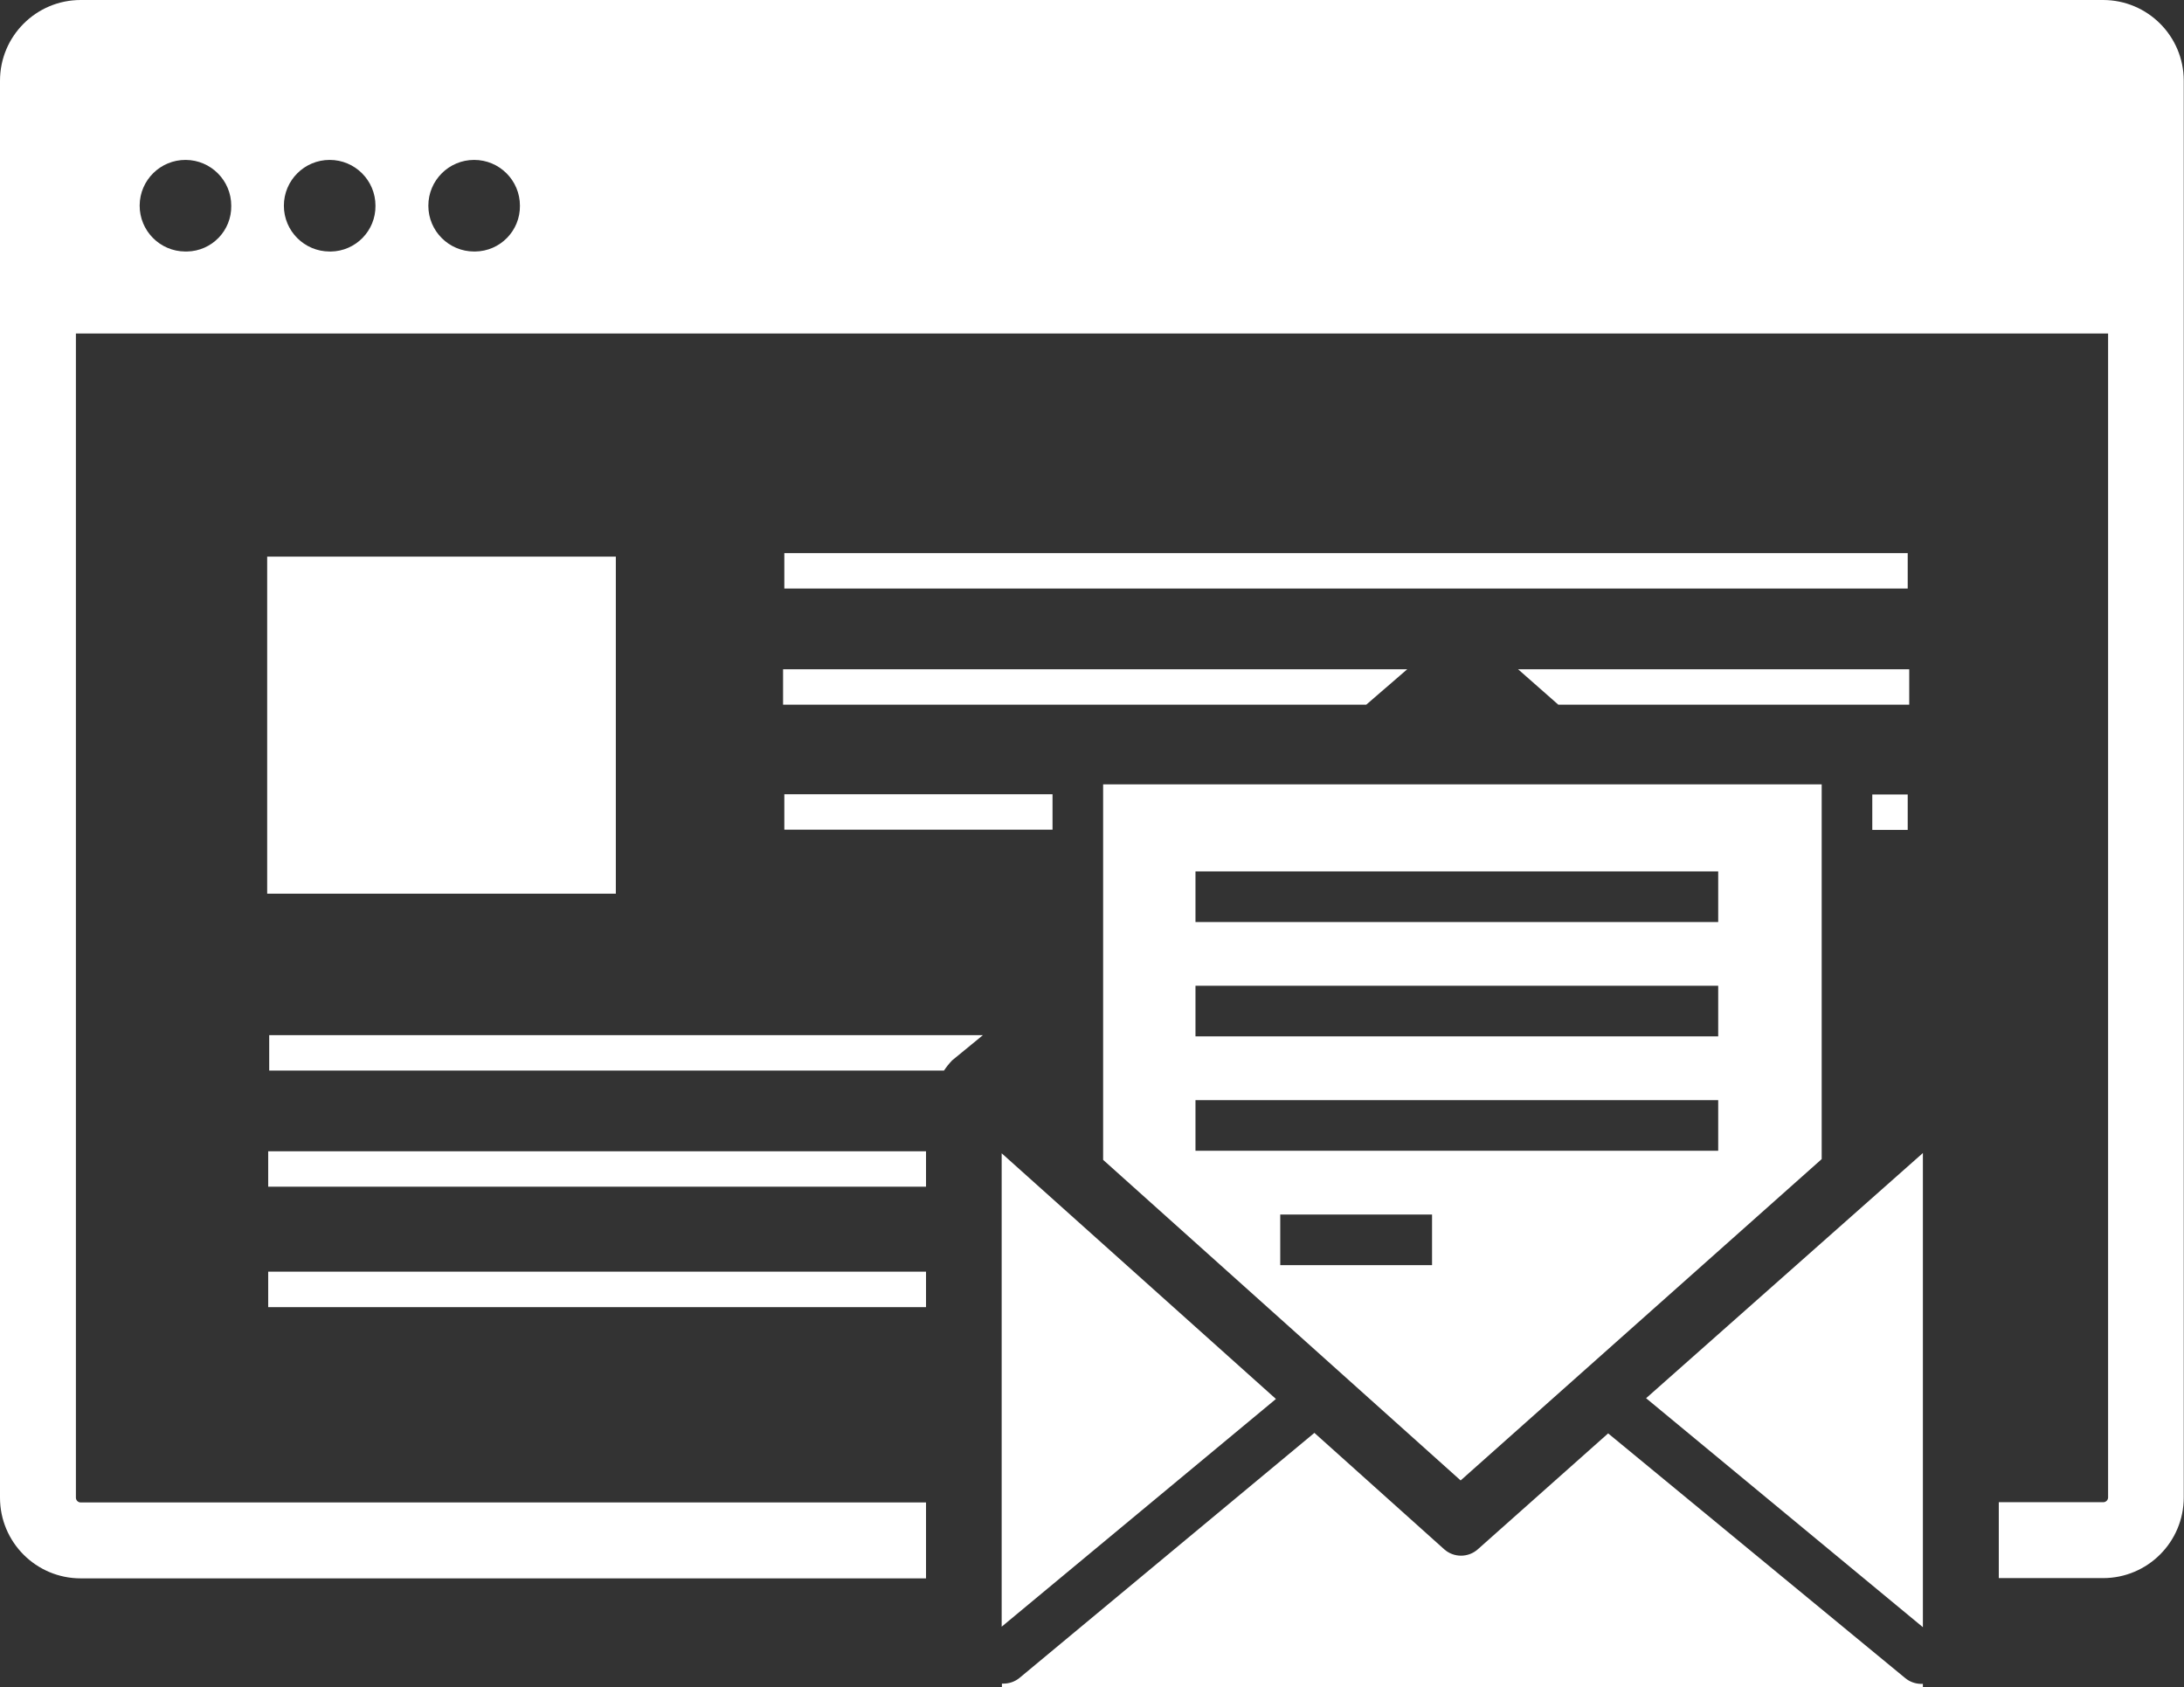 <?xml version="1.0" encoding="utf-8"?>
<!-- Generator: Adobe Illustrator 25.0.0, SVG Export Plug-In . SVG Version: 6.00 Build 0)  -->
<svg version="1.1" id="Layer_1" xmlns="http://www.w3.org/2000/svg" xmlns:xlink="http://www.w3.org/1999/xlink" x="0px" y="0px"
	 width="86.32px" height="66.69px" viewBox="0 0 86.32 66.69" style="enable-background:new 0 0 86.32 66.69;" xml:space="preserve"
	>
<rect x="0" y="0" width="86.32" height="66.69" fill="#333333" stroke="none"/>
<style type="text/css">
	.st0{fill:#FFFFFF;}
</style>
<g id="Layer_2_1_">
	<g id="Layer_1-2">
		<path class="st0" d="M43.6,31v14.84l14.13,12.67L72,45.81V31H43.6z M56.6,50h-6v-2h6V50z M67.91,45.48H47.25v-2h20.66L67.91,45.48
			z M67.91,40.96H47.25v-2h20.66L67.91,40.96z M67.91,34.44v2H47.25v-2H67.91z M36.6,51.66h-26v-1.4h26V51.66z M37.31,42.31H10.64
			v-1.4h28.21l-1.22,1C37.512,42.034,37.405,42.168,37.31,42.31z M36.6,46.9h-26v-1.4h26V46.9z M10.56,22h13.78v13.32H10.56V22z
			 M75.4,31.4v1.4H74v-1.4H75.4z M41.6,32.79H31v-1.4h10.6V32.79z M60,26.45h15.46v1.4H61.59L60,26.45z M54,27.85H30.95v-1.4h24.67
			L54,27.85z M75.4,23.26H31v-1.4h44.4V23.26z M65.06,55.26L76,45.57v18.74L65.06,55.26z M76,66.69H39.6v-0.15h0.06
			c0.234,0,0.46-0.081,0.64-0.23l11.65-9.68l5.13,4.6c0.379,0.338,0.951,0.338,1.33,0l5.15-4.58l11.74,9.67
			c0.177,0.147,0.4,0.228,0.63,0.23H76V66.69z M50.43,55.29l-10.84,9V45.58L50.43,55.29z M83.13,0H3.19C1.428,0,0,1.428,0,3.19v56
			c0,1.762,1.428,3.19,3.19,3.19H36.6v-3H3.19C3.085,59.38,3,59.295,3,59.19c0-0.003,0-0.007,0-0.01v-46h80.32v46
			c0,0.105-0.085,0.19-0.19,0.19l0,0H79v3h4.12c1.762,0,3.19-1.428,3.19-3.19l0,0v-56C86.305,1.426,84.884,0.005,83.13,0z
			 M7.32,9.94c-1-0.006-1.805-0.82-1.8-1.82s0.82-1.805,1.82-1.8c0.996,0.006,1.8,0.814,1.8,1.81
			c0.017,0.983-0.766,1.793-1.749,1.81C7.367,9.941,7.344,9.941,7.32,9.94z M13.03,9.94c-1,0-1.81-0.81-1.81-1.81
			s0.81-1.81,1.81-1.81c1,0,1.81,0.81,1.81,1.81c0.011,0.989-0.781,1.799-1.769,1.811c-0.024,0-0.047,0-0.071-0.001H13.03z
			 M18.74,9.94c-1,0-1.81-0.81-1.81-1.81c0-1,0.81-1.81,1.81-1.81c1,0,1.81,0.81,1.81,1.81c0.011,0.989-0.781,1.799-1.77,1.81
			C18.767,9.94,18.753,9.94,18.74,9.94z"/>
	</g>
</g>
</svg>
